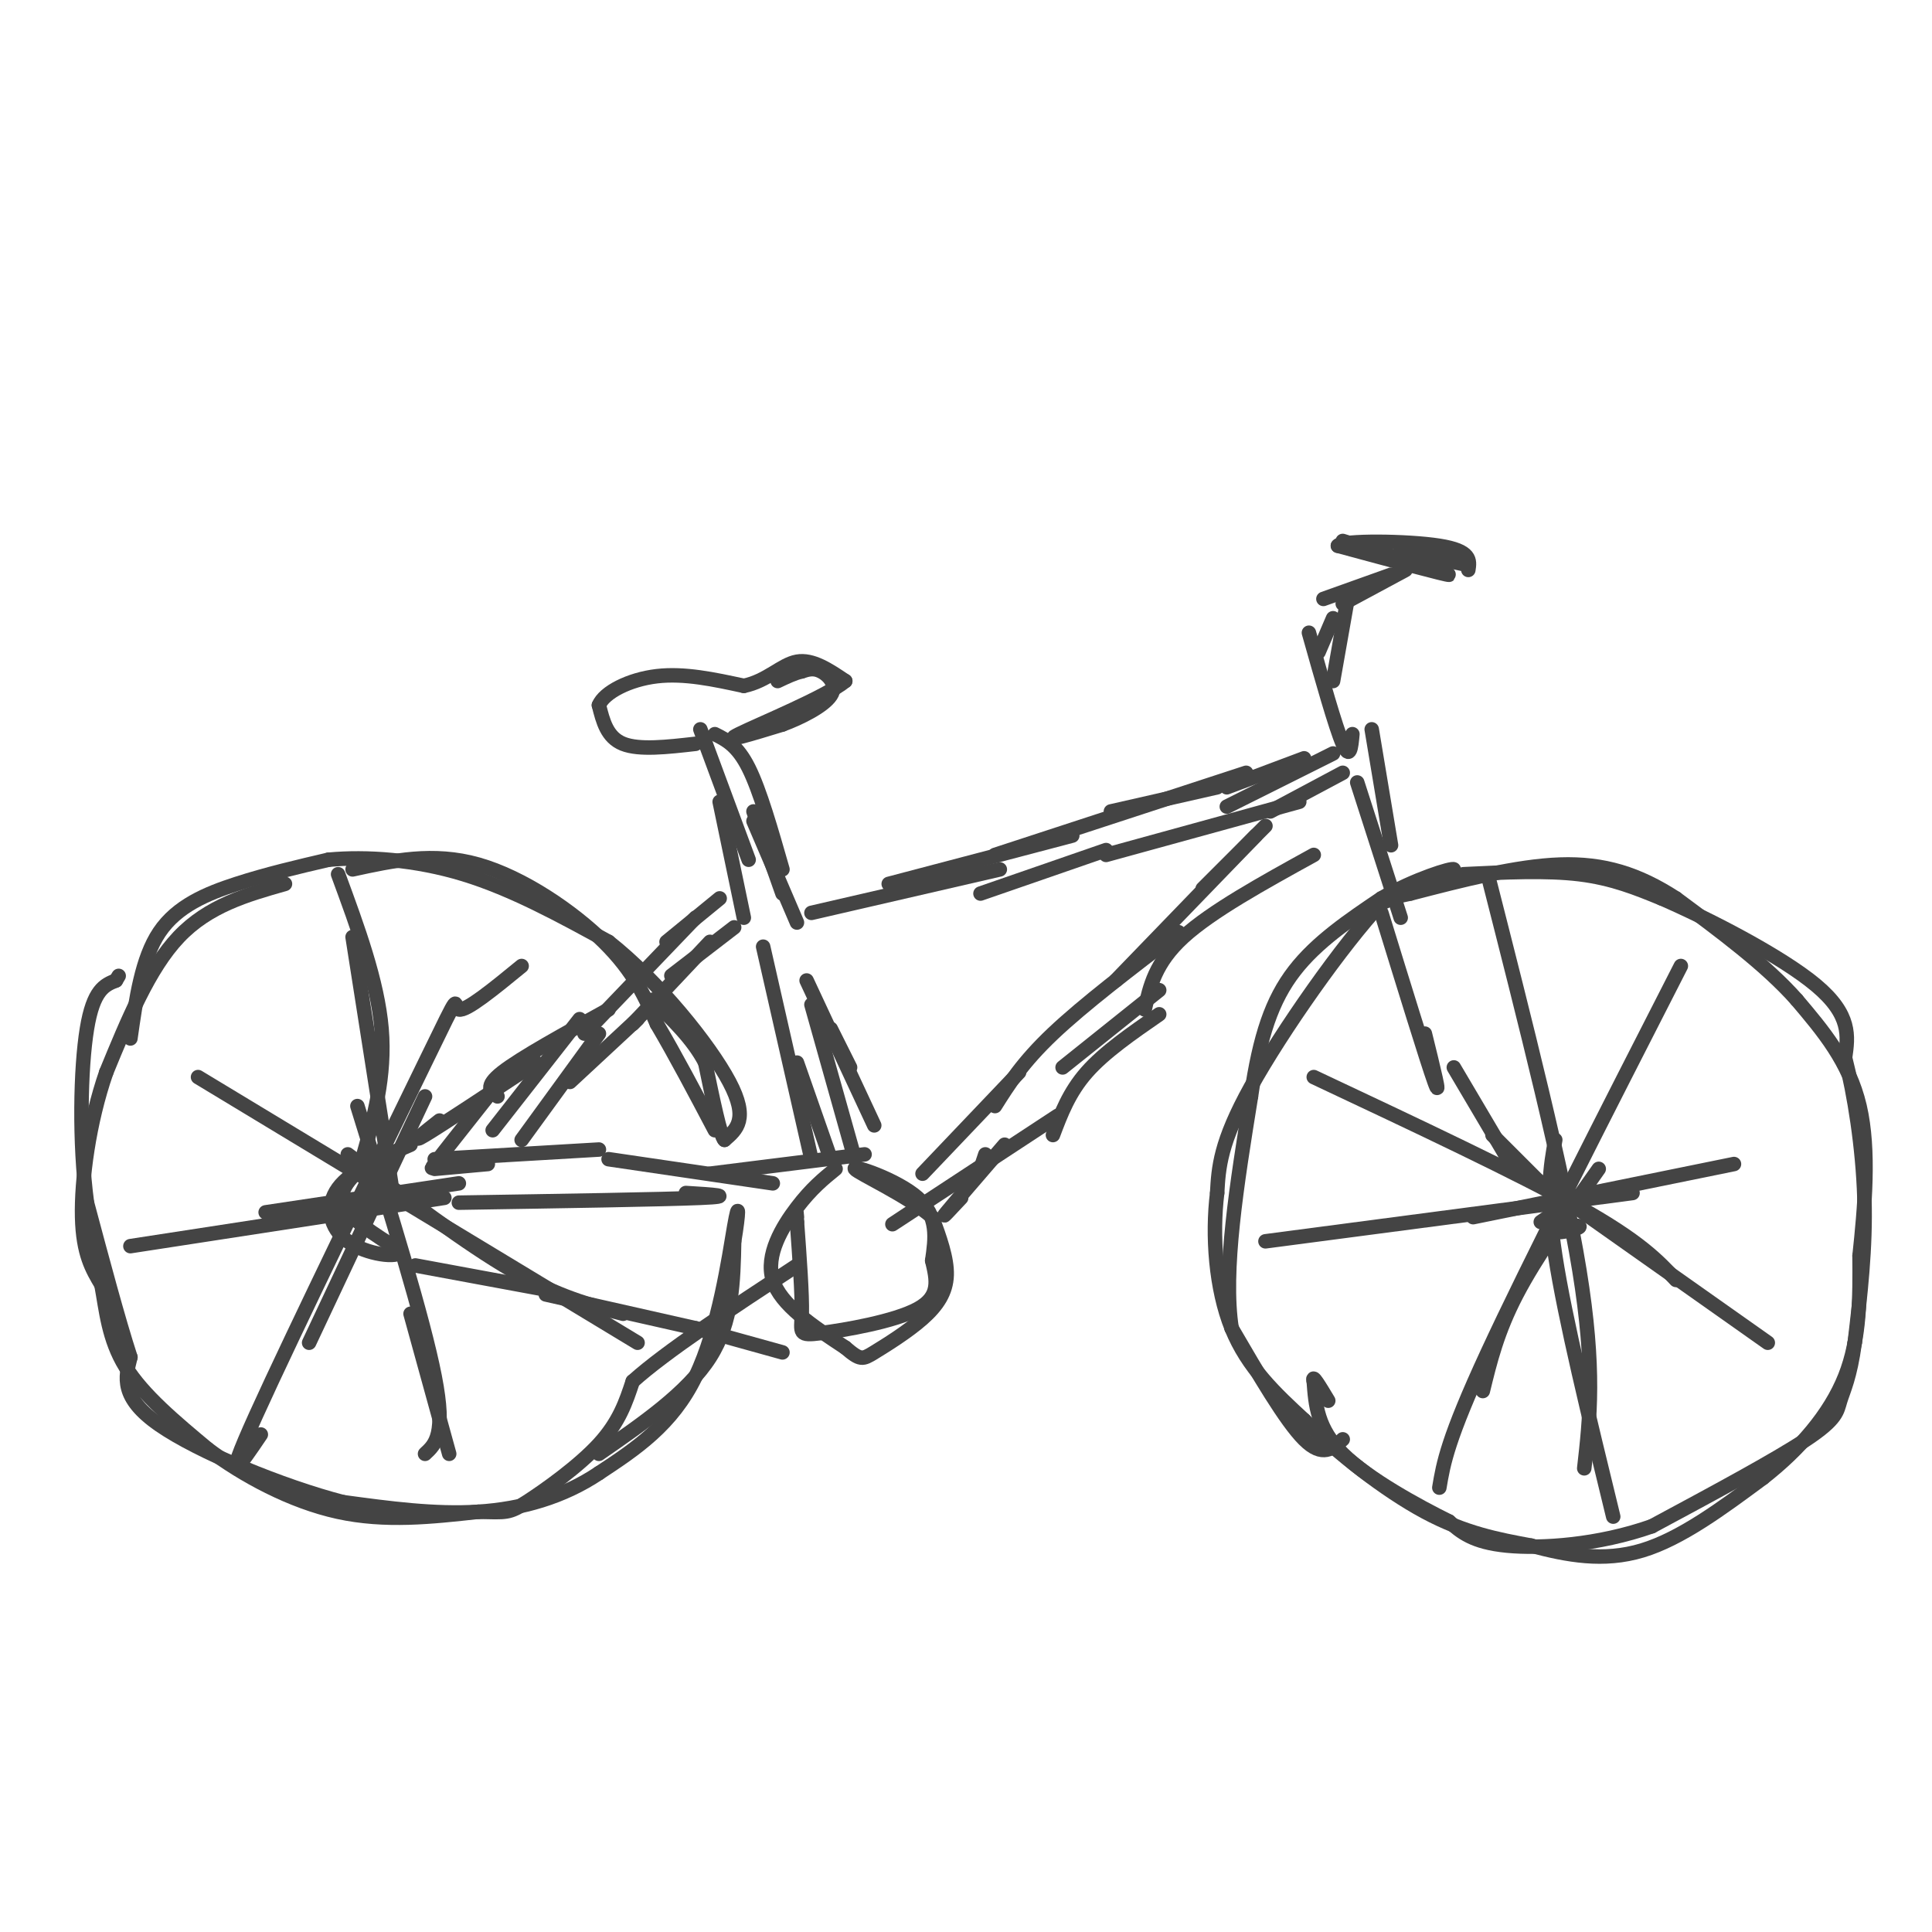 <svg viewBox='0 0 400 400' version='1.1' xmlns='http://www.w3.org/2000/svg' xmlns:xlink='http://www.w3.org/1999/xlink'><g fill='none' stroke='#444444' stroke-width='3' stroke-linecap='round' stroke-linejoin='round'><path d='M149,186c0.000,0.000 -11.000,9.000 -11,9'/><path d='M144,190c0.000,0.000 -23.000,24.000 -23,24'/><path d='M126,209c-9.083,5.000 -18.167,10.000 -22,13c-3.833,3.000 -2.417,4.000 -1,5'/><path d='M120,211c0.000,0.000 -18.000,23.000 -18,23'/><path d='M111,220c-9.833,6.500 -19.667,13.000 -23,15c-3.333,2.000 -0.167,-0.500 3,-3'/><path d='M101,227c-4.750,6.000 -9.500,12.000 -11,14c-1.500,2.000 0.250,0.000 2,-2'/><path d='M108,236c0.000,0.000 16.000,-22.000 16,-22'/><path d='M118,224c0.000,0.000 14.000,-13.000 14,-13'/><path d='M131,212c0.000,0.000 16.000,-17.000 16,-17'/><path d='M139,202c0.000,0.000 13.000,-10.000 13,-10'/><path d='M145,151c0.000,0.000 10.000,27.000 10,27'/><path d='M149,166c0.000,0.000 5.000,24.000 5,24'/><path d='M148,152c2.333,1.167 4.667,2.333 7,7c2.333,4.667 4.667,12.833 7,21'/><path d='M156,168c0.000,0.000 6.000,17.000 6,17'/><path d='M156,170c0.000,0.000 9.000,21.000 9,21'/><path d='M158,196c0.000,0.000 10.000,44.000 10,44'/><path d='M165,220c0.000,0.000 7.000,20.000 7,20'/><path d='M167,203c0.000,0.000 14.000,30.000 14,30'/><path d='M168,208c0.000,0.000 9.000,32.000 9,32'/><path d='M172,213c0.000,0.000 4.000,8.000 4,8'/><path d='M191,243c0.000,0.000 20.000,-21.000 20,-21'/><path d='M206,229c2.833,-4.500 5.667,-9.000 12,-15c6.333,-6.000 16.167,-13.500 26,-21'/><path d='M231,203c0.000,0.000 29.000,-30.000 29,-30'/><path d='M249,184c0.000,0.000 13.000,-13.000 13,-13'/><path d='M272,177c-10.583,5.833 -21.167,11.667 -27,17c-5.833,5.333 -6.917,10.167 -8,15'/><path d='M240,205c0.000,0.000 -20.000,16.000 -20,16'/><path d='M240,210c-5.667,3.917 -11.333,7.833 -15,12c-3.667,4.167 -5.333,8.583 -7,13'/><path d='M219,231c-13.583,8.917 -27.167,17.833 -32,21c-4.833,3.167 -0.917,0.583 3,-2'/><path d='M208,237c-5.250,6.083 -10.500,12.167 -12,14c-1.500,1.833 0.750,-0.583 3,-3'/><path d='M204,239c0.000,0.000 -1.000,3.000 -1,3'/><path d='M77,240c-3.500,2.917 -7.000,5.833 -6,9c1.000,3.167 6.500,6.583 12,10'/><path d='M83,259c-0.333,1.643 -7.167,0.750 -11,-2c-3.833,-2.750 -4.667,-7.357 -2,-11c2.667,-3.643 8.833,-6.321 15,-9'/><path d='M90,242c0.000,0.000 11.000,-1.000 11,-1'/><path d='M90,240c0.000,0.000 34.000,-2.000 34,-2'/><path d='M126,240c0.000,0.000 34.000,5.000 34,5'/><path d='M147,243c0.000,0.000 32.000,-4.000 32,-4'/><path d='M173,242c-2.489,2.022 -4.978,4.044 -8,8c-3.022,3.956 -6.578,9.844 -5,15c1.578,5.156 8.289,9.578 15,14'/><path d='M175,279c3.163,2.711 3.569,2.490 6,1c2.431,-1.490 6.885,-4.247 10,-7c3.115,-2.753 4.890,-5.501 5,-9c0.110,-3.499 -1.445,-7.750 -3,-12'/><path d='M193,252c-4.821,-4.321 -15.375,-9.125 -16,-10c-0.625,-0.875 8.679,2.179 13,6c4.321,3.821 3.661,8.411 3,13'/><path d='M193,261c0.936,3.970 1.777,7.394 -3,10c-4.777,2.606 -15.171,4.394 -20,5c-4.829,0.606 -4.094,0.030 -4,-4c0.094,-4.030 -0.453,-11.515 -1,-19'/><path d='M165,253c-0.167,-3.333 -0.083,-2.167 0,-1'/><path d='M86,262c0.000,0.000 27.000,5.000 27,5'/><path d='M113,268c0.000,0.000 31.000,7.000 31,7'/><path d='M144,275c0.000,0.000 18.000,5.000 18,5'/><path d='M144,154c-5.833,0.667 -11.667,1.333 -15,0c-3.333,-1.333 -4.167,-4.667 -5,-8'/><path d='M124,146c1.089,-2.667 6.311,-5.333 12,-6c5.689,-0.667 11.844,0.667 18,2'/><path d='M154,142c4.800,-0.978 7.800,-4.422 11,-5c3.200,-0.578 6.600,1.711 10,4'/><path d='M175,141c-3.733,3.156 -18.067,9.044 -22,11c-3.933,1.956 2.533,-0.022 9,-2'/><path d='M162,150c3.726,-1.369 8.542,-3.792 10,-6c1.458,-2.208 -0.440,-4.202 -2,-5c-1.560,-0.798 -2.780,-0.399 -4,0'/><path d='M166,139c-1.500,0.333 -3.250,1.167 -5,2'/><path d='M168,189c0.000,0.000 39.000,-9.000 39,-9'/><path d='M184,183c0.000,0.000 38.000,-10.000 38,-10'/><path d='M206,177c0.000,0.000 52.000,-17.000 52,-17'/><path d='M230,168c0.000,0.000 22.000,-5.000 22,-5'/><path d='M203,185c0.000,0.000 26.000,-9.000 26,-9'/><path d='M229,177c0.000,0.000 40.000,-11.000 40,-11'/><path d='M263,168c0.000,0.000 15.000,-8.000 15,-8'/><path d='M254,167c0.000,0.000 22.000,-11.000 22,-11'/><path d='M254,163c0.000,0.000 16.000,-6.000 16,-6'/><path d='M271,131c2.750,9.750 5.500,19.500 7,23c1.500,3.500 1.750,0.750 2,-2'/><path d='M273,135c0.000,0.000 3.000,-7.000 3,-7'/><path d='M276,141c0.000,0.000 3.000,-17.000 3,-17'/><path d='M274,124c0.000,0.000 14.000,-5.000 14,-5'/><path d='M278,125c0.000,0.000 13.000,-7.000 13,-7'/><path d='M278,112c11.083,3.417 22.167,6.833 22,7c-0.167,0.167 -11.583,-2.917 -23,-6'/><path d='M277,113c0.822,-1.156 14.378,-1.044 21,0c6.622,1.044 6.311,3.022 6,5'/><path d='M290,114c0.000,0.000 14.000,3.000 14,3'/><path d='M284,151c0.000,0.000 4.000,24.000 4,24'/><path d='M281,162c0.000,0.000 9.000,28.000 9,28'/><path d='M321,254c3.133,-0.200 6.267,-0.400 6,0c-0.267,0.400 -3.933,1.400 -5,1c-1.067,-0.400 0.467,-2.200 2,-4'/><path d='M59,183c-7.917,2.250 -15.833,4.500 -22,11c-6.167,6.500 -10.583,17.250 -15,28'/><path d='M22,222c-3.622,10.400 -5.178,22.400 -5,30c0.178,7.600 2.089,10.800 4,14'/><path d='M21,266c0.978,5.200 1.422,11.200 5,17c3.578,5.800 10.289,11.400 17,17'/><path d='M43,300c7.356,5.533 17.244,10.867 27,13c9.756,2.133 19.378,1.067 29,0'/><path d='M99,313c5.940,0.107 6.292,0.375 10,-2c3.708,-2.375 10.774,-7.393 15,-12c4.226,-4.607 5.613,-8.804 7,-13'/><path d='M131,286c6.833,-6.167 20.417,-15.083 34,-24'/><path d='M124,301c9.167,-6.333 18.333,-12.667 23,-20c4.667,-7.333 4.833,-15.667 5,-24'/><path d='M152,257c1.012,-6.000 1.042,-9.000 0,-3c-1.042,6.000 -3.155,21.000 -8,31c-4.845,10.000 -12.423,15.000 -20,20'/><path d='M124,305c-7.422,4.978 -15.978,7.422 -25,8c-9.022,0.578 -18.511,-0.711 -28,-2'/><path d='M71,311c-12.533,-3.244 -29.867,-10.356 -38,-16c-8.133,-5.644 -7.067,-9.822 -6,-14'/><path d='M27,281c-2.500,-7.667 -5.750,-19.833 -9,-32'/><path d='M18,249c-1.667,-12.533 -1.333,-27.867 0,-36c1.333,-8.133 3.667,-9.067 6,-10'/><path d='M24,203c1.000,-1.667 0.500,-0.833 0,0'/><path d='M27,215c1.178,-8.289 2.356,-16.578 6,-22c3.644,-5.422 9.756,-7.978 16,-10c6.244,-2.022 12.622,-3.511 19,-5'/><path d='M68,178c7.844,-0.733 17.956,-0.067 28,3c10.044,3.067 20.022,8.533 30,14'/><path d='M126,195c10.267,8.089 20.933,21.311 25,29c4.067,7.689 1.533,9.844 -1,12'/><path d='M150,236c-0.833,-0.667 -2.417,-8.333 -4,-16'/><path d='M146,220c-2.500,-4.833 -6.750,-8.917 -11,-13'/><path d='M73,180c8.333,-1.822 16.667,-3.644 26,-1c9.333,2.644 19.667,9.756 26,16c6.333,6.244 8.667,11.622 11,17'/><path d='M136,212c3.833,6.500 7.917,14.250 12,22'/><path d='M303,181c8.583,-0.417 17.167,-0.833 24,0c6.833,0.833 11.917,2.917 17,5'/><path d='M344,186c9.489,4.111 24.711,11.889 32,18c7.289,6.111 6.644,10.556 6,15'/><path d='M382,219c1.911,7.444 3.689,18.556 4,29c0.311,10.444 -0.844,20.222 -2,30'/><path d='M384,278c-0.952,7.095 -2.333,9.833 -3,12c-0.667,2.167 -0.619,3.762 -7,8c-6.381,4.238 -19.190,11.119 -32,18'/><path d='M342,316c-11.111,3.911 -22.889,4.689 -30,4c-7.111,-0.689 -9.556,-2.844 -12,-5'/><path d='M300,315c-6.489,-3.222 -16.711,-8.778 -22,-14c-5.289,-5.222 -5.644,-10.111 -6,-15'/><path d='M272,286c-0.500,-1.833 1.250,1.083 3,4'/><path d='M278,298c-2.083,1.917 -4.167,3.833 -8,0c-3.833,-3.833 -9.417,-13.417 -15,-23'/><path d='M255,275c-1.833,-11.833 1.083,-29.917 4,-48'/><path d='M259,227c1.822,-12.578 4.378,-20.022 9,-26c4.622,-5.978 11.311,-10.489 18,-15'/><path d='M286,186c6.800,-3.978 14.800,-6.422 15,-6c0.200,0.422 -7.400,3.711 -15,7'/><path d='M286,187c-8.022,8.556 -20.578,26.444 -27,38c-6.422,11.556 -6.711,16.778 -7,22'/><path d='M252,247c-1.089,8.800 -0.311,19.800 3,28c3.311,8.200 9.156,13.600 15,19'/><path d='M270,294c6.911,6.867 16.689,14.533 25,19c8.311,4.467 15.156,5.733 22,7'/><path d='M317,320c7.422,1.978 14.978,3.422 23,1c8.022,-2.422 16.511,-8.711 25,-15'/><path d='M365,306c7.533,-5.889 13.867,-13.111 17,-21c3.133,-7.889 3.067,-16.444 3,-25'/><path d='M385,260c1.044,-9.800 2.156,-21.800 0,-31c-2.156,-9.200 -7.578,-15.600 -13,-22'/><path d='M372,207c-6.333,-7.167 -15.667,-14.083 -25,-21'/><path d='M347,186c-7.844,-5.089 -14.956,-7.311 -24,-7c-9.044,0.311 -20.022,3.156 -31,6'/><path d='M292,185c-6.333,1.333 -6.667,1.667 -7,2'/><path d='M286,189c4.750,15.417 9.500,30.833 11,35c1.500,4.167 -0.250,-2.917 -2,-10'/><path d='M301,221c0.000,0.000 13.000,22.000 13,22'/><path d='M309,235c0.000,0.000 13.000,13.000 13,13'/><path d='M323,253c0.833,-1.500 1.667,-3.000 1,-3c-0.667,0.000 -2.833,1.500 -5,3'/><path d='M70,181c4.083,11.083 8.167,22.167 9,32c0.833,9.833 -1.583,18.417 -4,27'/><path d='M73,194c0.000,0.000 8.000,51.000 8,51'/><path d='M74,229c6.833,22.000 13.667,44.000 16,56c2.333,12.000 0.167,14.000 -2,16'/><path d='M85,272c0.000,0.000 8.000,29.000 8,29'/><path d='M27,258c0.000,0.000 65.000,-10.000 65,-10'/><path d='M55,251c0.000,0.000 40.000,-6.000 40,-6'/><path d='M95,249c21.083,-0.333 42.167,-0.667 50,-1c7.833,-0.333 2.417,-0.667 -3,-1'/><path d='M108,200c-5.750,4.708 -11.500,9.417 -13,9c-1.500,-0.417 1.250,-5.958 -7,11c-8.250,16.958 -27.500,56.417 -35,73c-7.500,16.583 -3.250,10.292 1,4'/><path d='M88,227c0.000,0.000 -24.000,51.000 -24,51'/><path d='M41,223c0.000,0.000 91.000,55.000 91,55'/><path d='M72,239c12.250,9.250 24.500,18.500 34,24c9.500,5.500 16.250,7.250 23,9'/><path d='M308,181c7.833,30.750 15.667,61.500 19,82c3.333,20.500 2.167,30.750 1,41'/><path d='M322,236c-1.000,5.500 -2.000,11.000 0,24c2.000,13.000 7.000,33.500 12,54'/><path d='M262,257c0.000,0.000 76.000,-10.000 76,-10'/><path d='M305,252c0.000,0.000 54.000,-11.000 54,-11'/><path d='M348,200c-15.833,31.000 -31.667,62.000 -40,80c-8.333,18.000 -9.167,23.000 -10,28'/><path d='M331,242c-6.500,9.167 -13.000,18.333 -17,26c-4.000,7.667 -5.500,13.833 -7,20'/><path d='M272,223c21.250,10.000 42.500,20.000 55,27c12.500,7.000 16.250,11.000 20,15'/><path d='M315,242c0.000,0.000 51.000,36.000 51,36'/></g>
</svg>